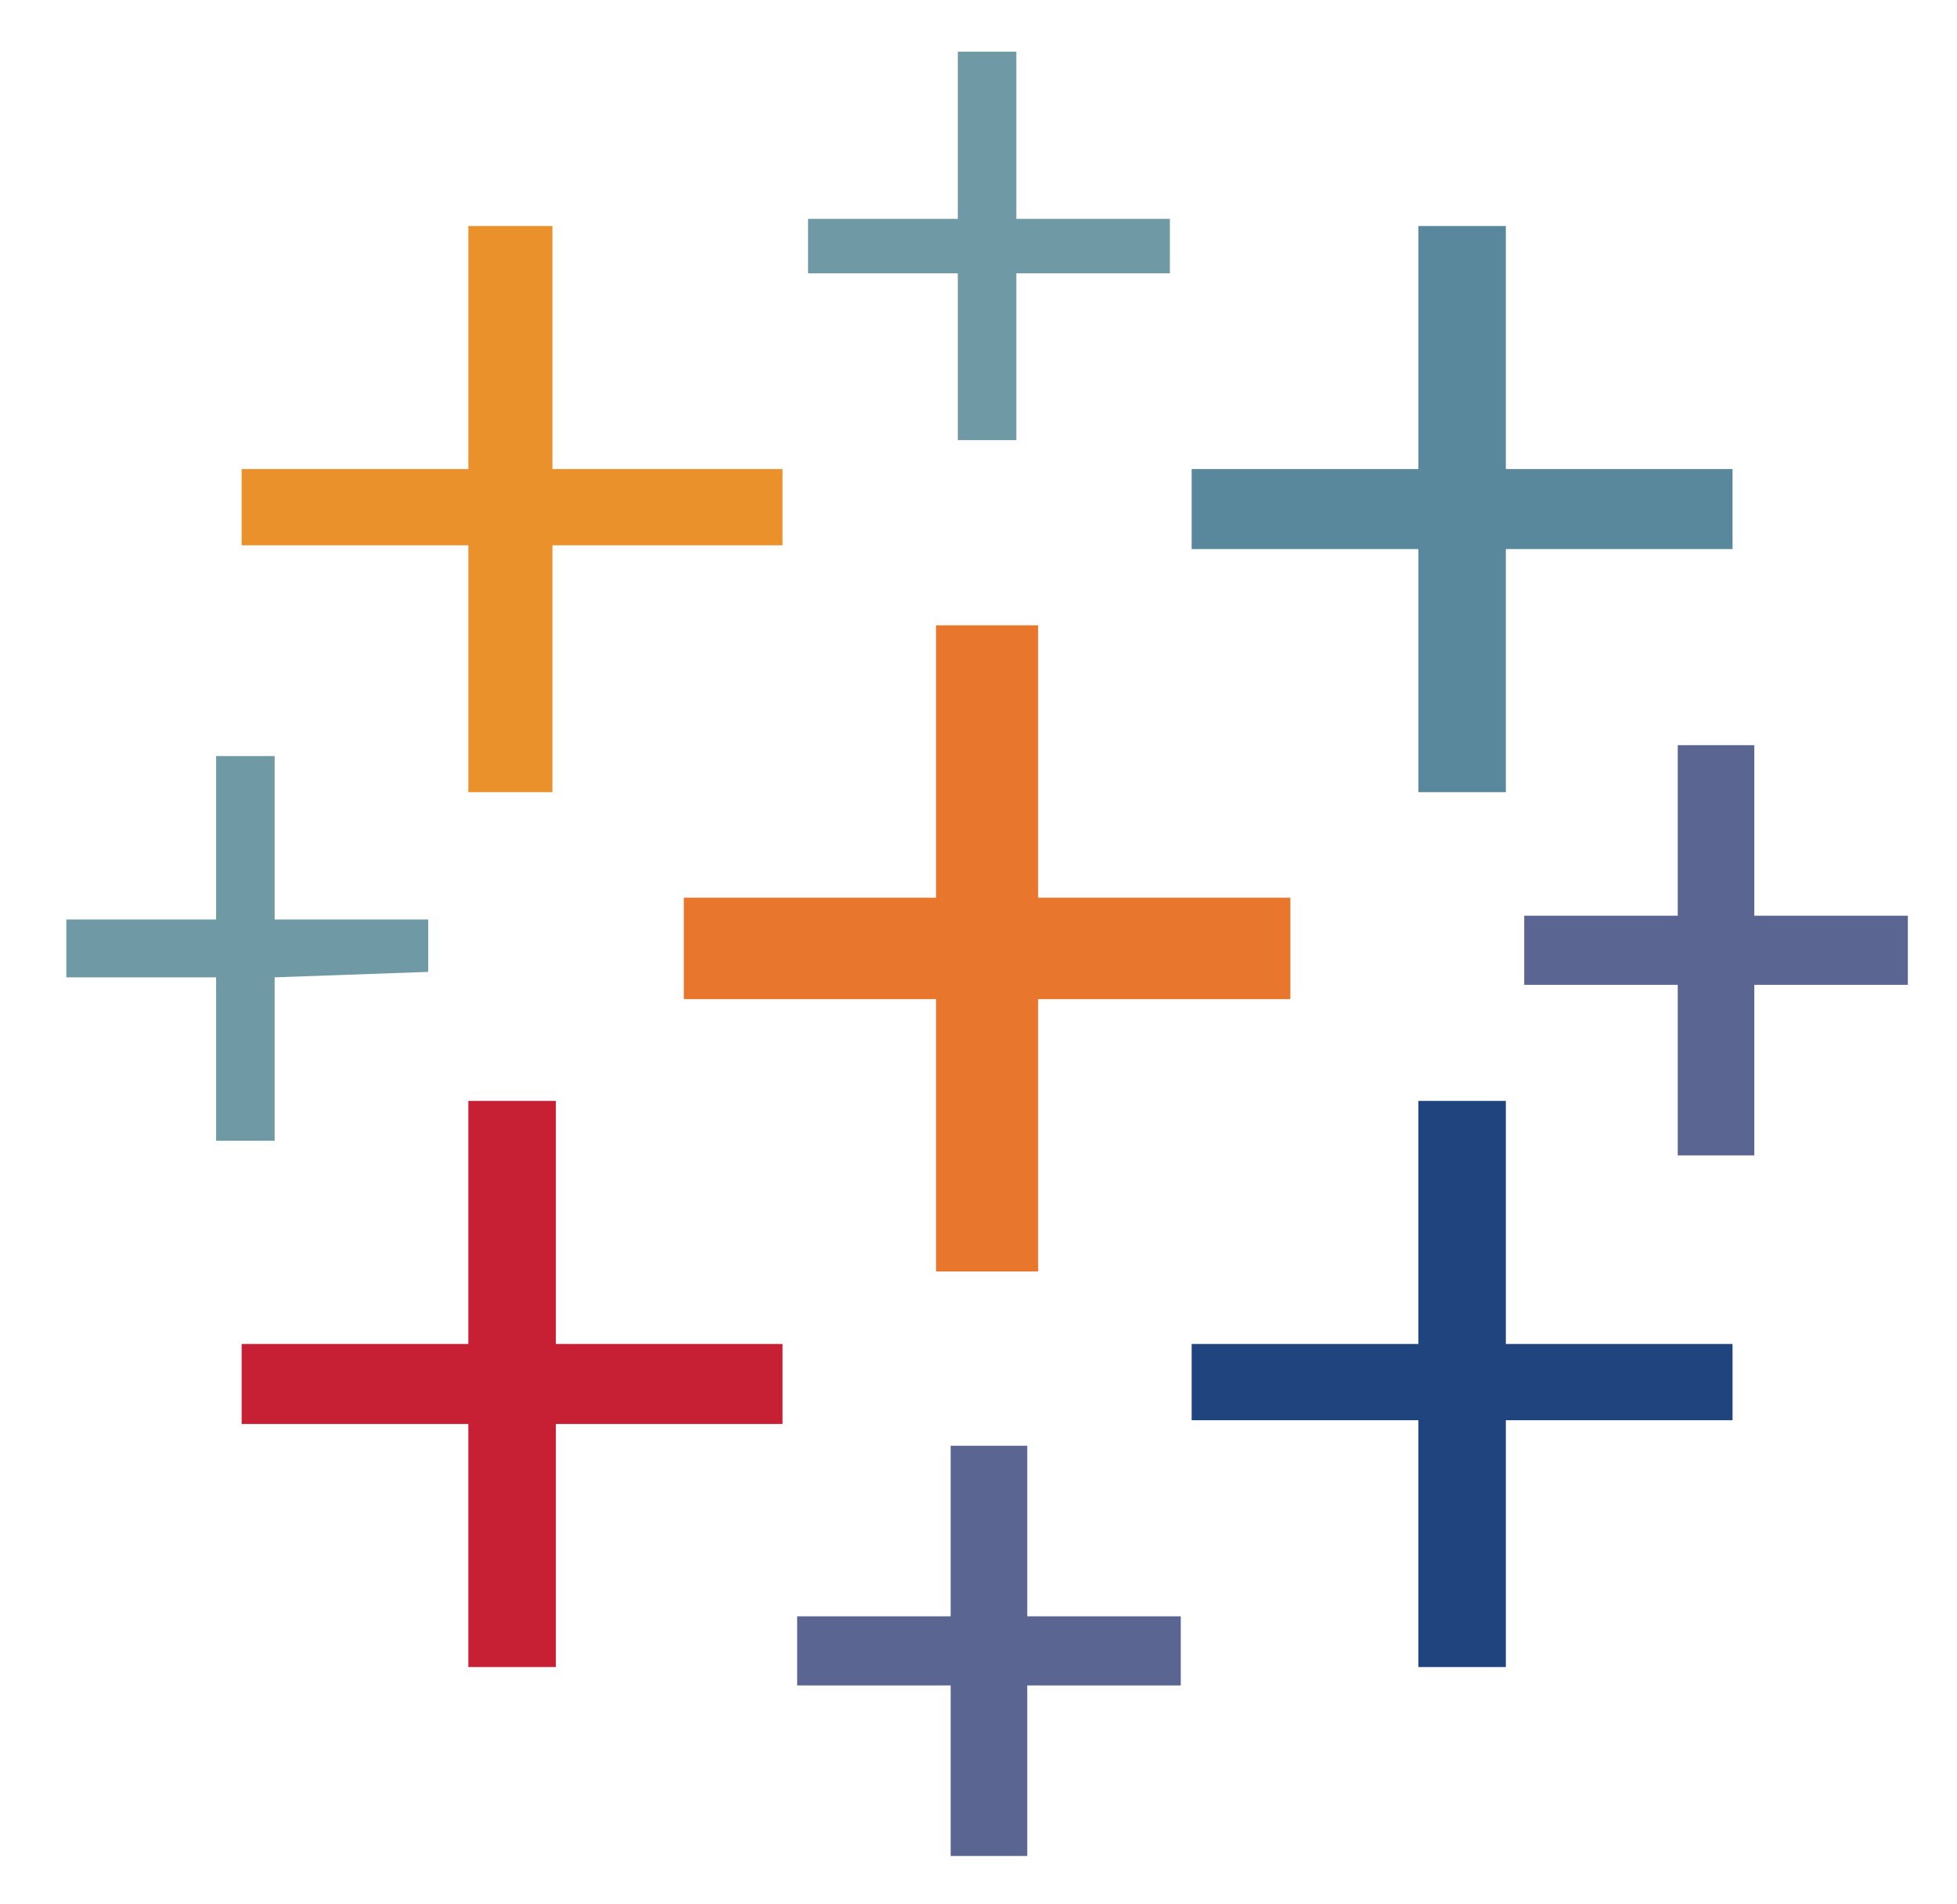 <?xml version="1.0" encoding="UTF-8" standalone="no"?>
<!-- Uploaded to: SVG Repo, www.svgrepo.com, Generator: SVG Repo Mixer Tools -->

<svg
   width="184"
   height="179"
   viewBox="0 -201.5 117.76 114.56"
   version="1.1"
   preserveAspectRatio="xMidYMid"
   id="svg26"
   sodipodi:docname="tableau.svg"
   inkscape:version="1.1.2 (0a00cf5339, 2022-02-04)"
   xmlns:inkscape="http://www.inkscape.org/namespaces/inkscape"
   xmlns:sodipodi="http://sodipodi.sourceforge.net/DTD/sodipodi-0.dtd"
   xmlns="http://www.w3.org/2000/svg"
   xmlns:svg="http://www.w3.org/2000/svg">
  <defs
     id="defs30" />
  <sodipodi:namedview
     id="namedview28"
     pagecolor="#ffffff"
     bordercolor="#666666"
     borderopacity="1.0"
     inkscape:pageshadow="2"
     inkscape:pageopacity="0.0"
     inkscape:pagecheckerboard="0"
     showgrid="false"
     inkscape:zoom="0.93125"
     inkscape:cx="400"
     inkscape:cy="400"
     inkscape:window-width="1920"
     inkscape:window-height="1016"
     inkscape:window-x="0"
     inkscape:window-y="27"
     inkscape:window-maximized="1"
     inkscape:current-layer="svg26" />
  <g
     id="g20"
     transform="translate(3.992,-198.389)">
    <polygon
       fill="#7099a6"
       points="53.643,0 53.643,5.018 53.643,10.057 44.631,10.057 44.631,13.334 53.643,13.334 53.643,23.37 57.166,23.37 57.166,13.334 66.404,13.334 66.404,10.057 57.166,10.057 57.166,0 "
       id="polygon2" />
    <polygon
       fill="#eb912c"
       points="24.19,10.487 24.19,17.799 24.19,25.111 10.548,25.111 10.548,29.699 24.19,29.699 24.19,44.549 29.249,44.549 29.249,29.699 43.095,29.699 43.095,25.111 29.249,25.111 29.249,10.487 "
       id="polygon4" />
    <polygon
       fill="#59879b"
       points="81.356,10.487 81.356,17.799 81.356,25.111 67.715,25.111 67.715,29.925 81.356,29.925 81.356,44.549 86.62,44.549 86.62,29.925 100.261,29.925 100.261,25.111 86.62,25.111 86.62,10.487 "
       id="polygon6" />
    <polygon
       fill="#e8762c"
       points="52.333,34.513 52.333,42.706 52.333,50.899 37.155,50.899 37.155,57.003 52.333,57.003 52.333,73.388 58.477,73.388 58.477,57.003 73.655,57.003 73.655,50.899 58.477,50.899 58.477,34.513 "
       id="polygon8" />
    <polygon
       fill="#5b6591"
       points="96.964,41.723 96.964,46.843 96.964,51.984 87.726,51.984 87.726,56.142 96.964,56.142 96.964,66.404 101.572,66.404 101.572,56.142 110.81,56.142 110.81,51.984 101.572,51.984 101.572,41.723 "
       id="polygon10" />
    <polygon
       fill="#7099a6"
       points="9.012,42.378 9.012,47.294 9.012,52.21 0,52.21 0,55.692 9.012,55.692 9.012,65.523 12.535,65.523 12.535,55.692 21.773,55.364 21.773,52.21 12.535,52.21 12.535,42.378 "
       id="polygon12" />
    <polygon
       fill="#c72035"
       points="24.19,63.127 24.19,70.439 24.19,77.751 10.548,77.751 10.548,82.565 24.19,82.565 24.19,97.189 29.454,97.189 29.454,82.565 43.095,82.565 43.095,77.751 29.454,77.751 29.454,63.127 "
       id="polygon14" />
    <polygon
       fill="#1f447e"
       points="81.356,63.127 81.356,70.439 81.356,77.751 67.715,77.751 67.715,82.339 81.356,82.339 81.356,97.189 86.62,97.189 86.62,82.339 100.261,82.339 100.261,77.751 86.62,77.751 86.62,63.127 "
       id="polygon16" />
    <polygon
       fill="#5b6591"
       points="53.213,83.875 53.213,89.017 53.213,94.137 43.976,94.137 43.976,98.295 53.213,98.295 53.213,108.557 57.822,108.557 57.822,98.295 67.059,98.295 67.059,94.137 57.822,94.137 57.822,83.875 "
       id="polygon18" />
  </g>
</svg>
